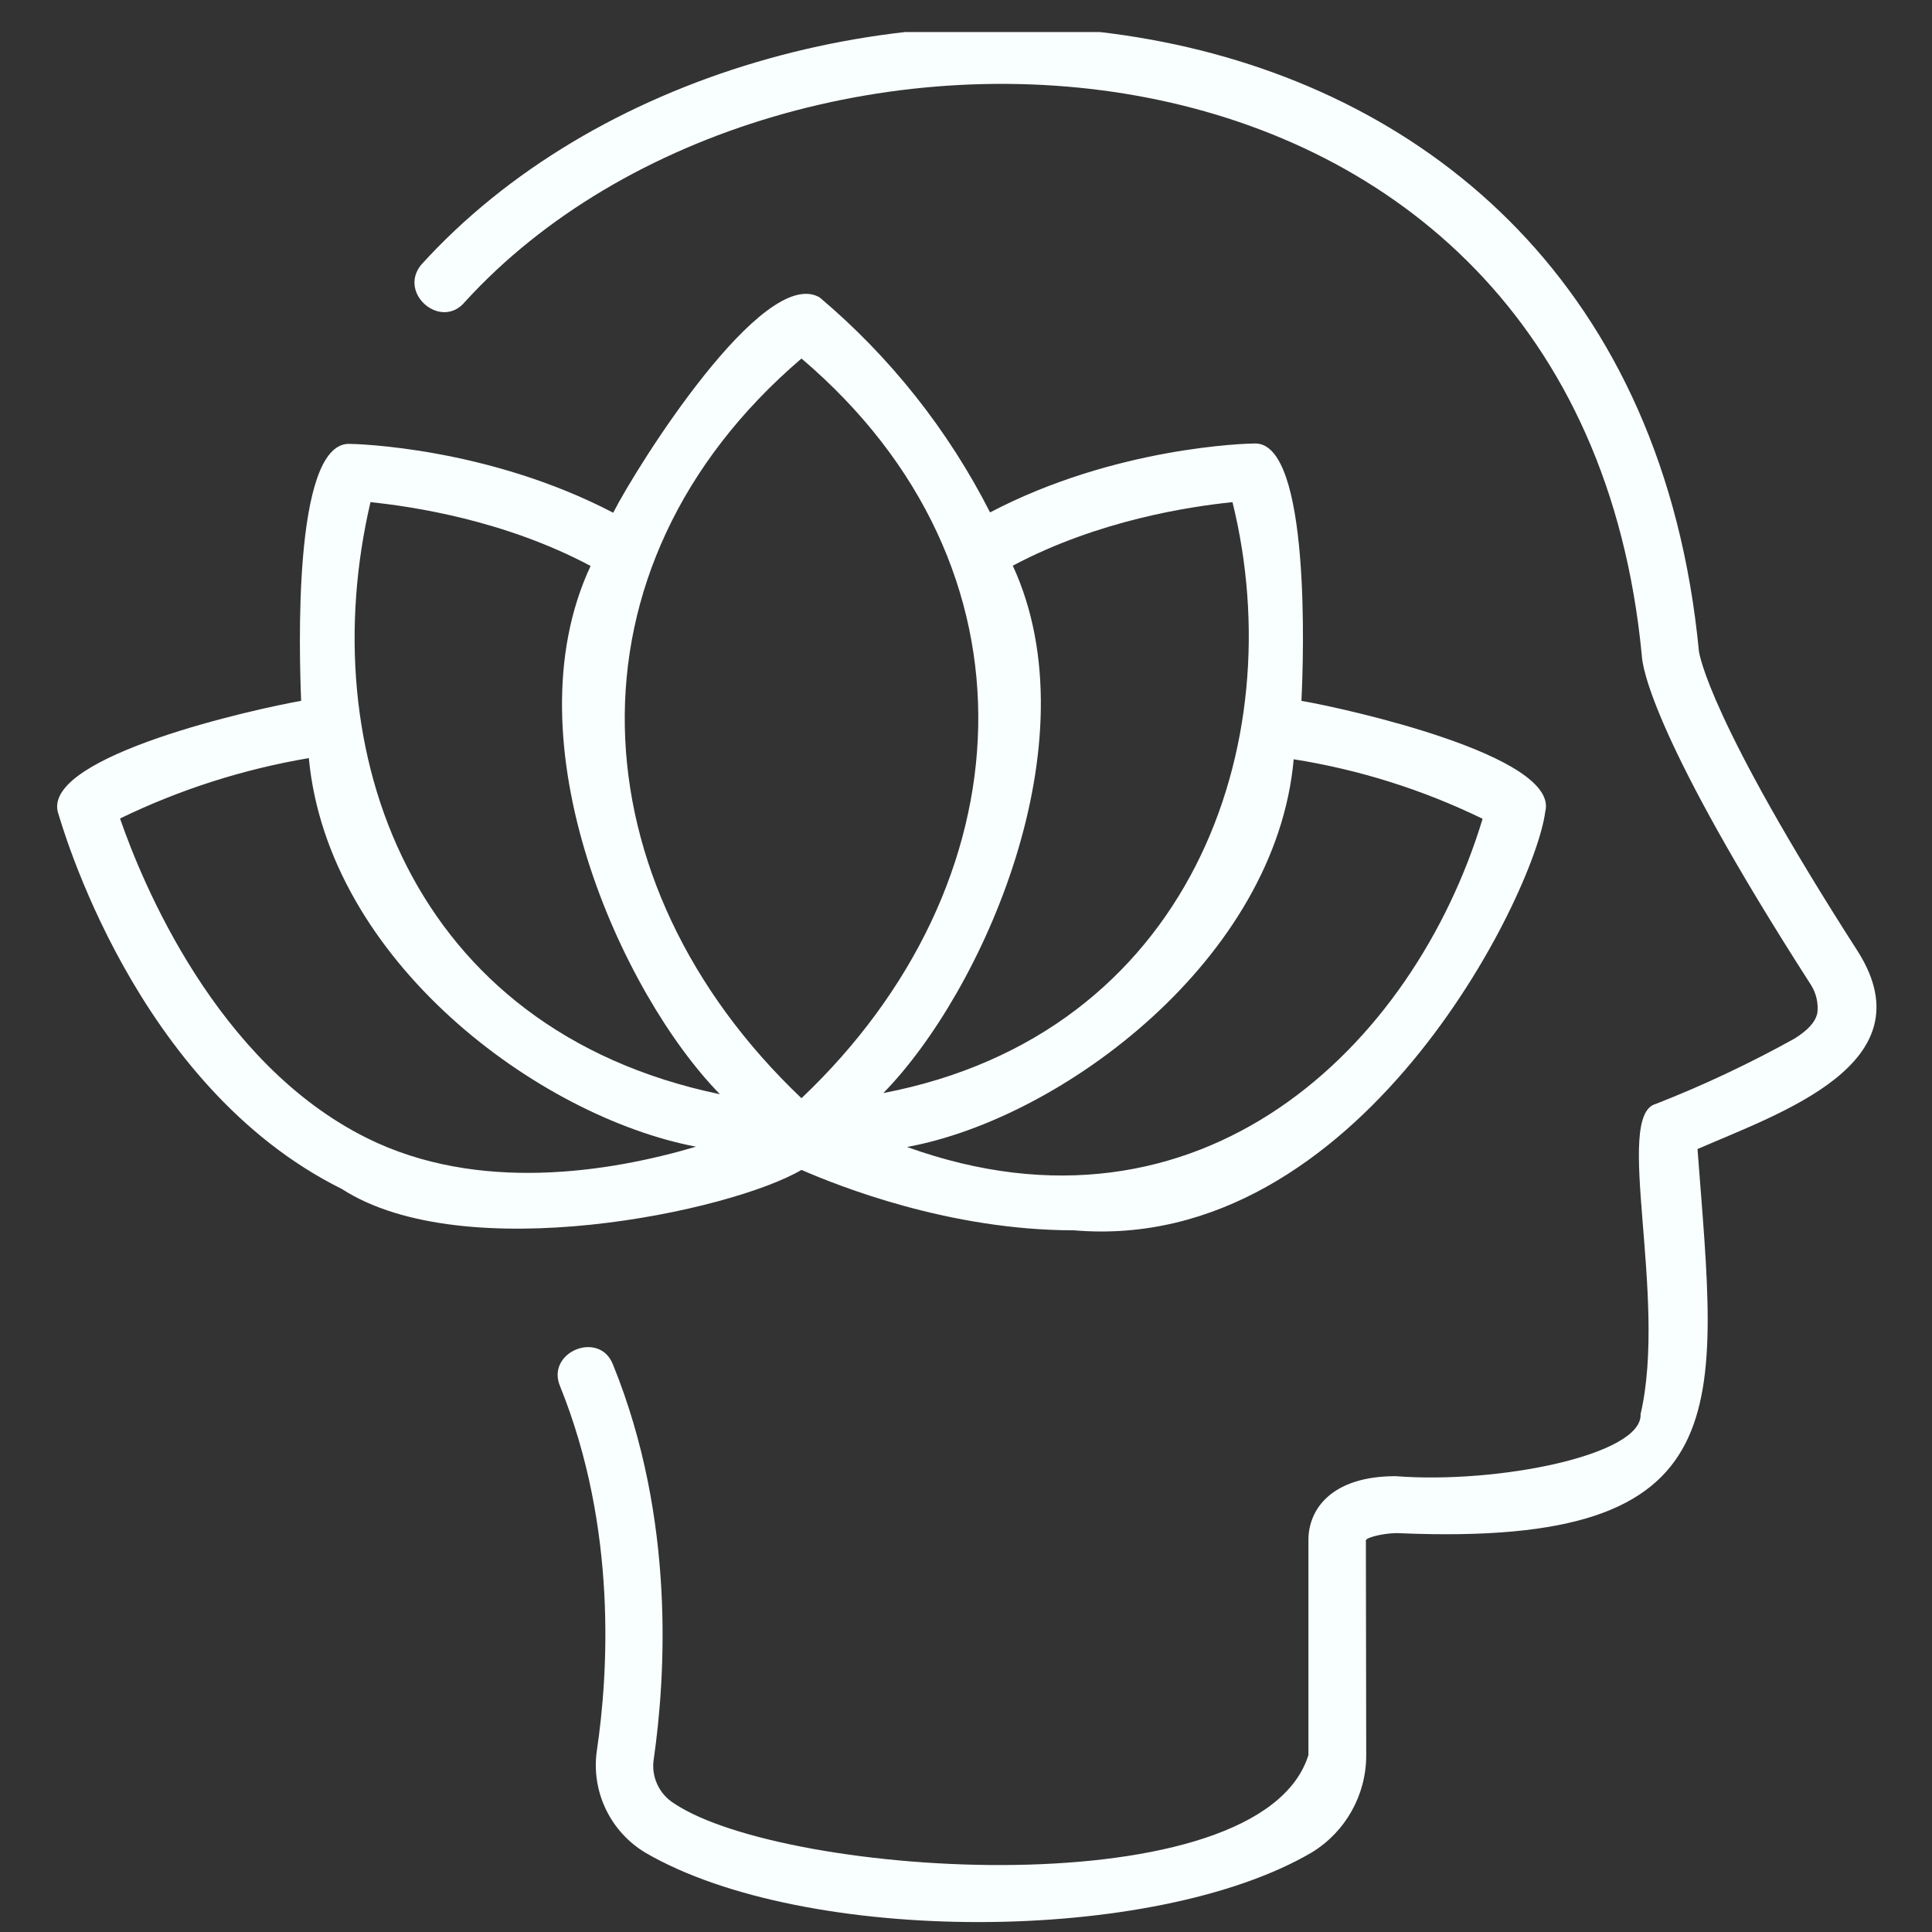<svg xmlns="http://www.w3.org/2000/svg" fill="none" viewBox="0 0 46 46" height="46" width="46">
<rect x="0" y="0" width="46" height="46" fill="#333333" stroke="none"/>
<g clip-path="url(#clip0_1322_6179)">
<path fill="#F9FFFE" d="M44.255 22.686C40.692 17.139 40.46 15.58 40.45 15.499C38.774 -1.855 18.233 -2.754 10.024 6.309C9.474 6.994 10.511 7.869 11.073 7.184C18.601 -1.069 37.561 -0.316 39.09 15.599C39.1 15.885 39.363 17.605 43.12 23.453C43.244 23.651 43.297 23.885 43.271 24.117C43.221 24.341 43.049 24.523 42.734 24.724C41.667 25.317 40.563 25.838 39.426 26.283C38.409 26.553 39.71 30.886 39.061 33.673C39.112 34.638 35.672 35.337 33.228 35.147C31.7 35.147 31.153 35.937 31.153 36.665V41.787C30.011 45.454 18.704 44.712 16.052 42.94C15.687 42.714 15.495 42.289 15.568 41.866C15.842 39.944 16.094 36.179 14.596 32.493C14.277 31.663 12.994 32.188 13.334 33.004C14.71 36.403 14.476 39.886 14.213 41.666C14.066 42.642 14.525 43.611 15.374 44.116C19.162 46.318 27.473 46.312 31.236 44.104C32.039 43.612 32.529 42.737 32.529 41.795L32.521 36.673C32.533 36.6 33.038 36.478 33.371 36.507C41.524 36.837 40.883 33.539 40.417 27.358C42.396 26.495 45.89 25.329 44.255 22.686Z"></path>
<path fill="#F9FFFE" d="M25.564 29.293C32.359 29.877 36.537 21.297 36.792 19.325C37.139 17.998 32.041 16.868 30.986 16.687C31.04 15.664 31.207 10.526 29.876 10.559C29.684 10.559 26.547 10.641 23.573 12.2C22.576 10.239 21.196 8.498 19.514 7.08C18.173 6.307 15.168 11.093 14.6 12.208C11.614 10.649 8.486 10.568 8.297 10.568C6.961 10.593 7.128 15.618 7.17 16.687C6.098 16.873 1.074 17.985 1.373 19.319C1.455 19.583 3.198 25.858 8.136 28.307C11.052 30.192 17.398 28.845 19.083 27.855C19.954 28.233 22.594 29.293 25.564 29.293ZM30.797 18.077C32.359 18.324 33.877 18.802 35.3 19.495C33.655 24.928 28.581 29.827 21.596 27.309C25.289 26.635 30.385 22.832 30.803 18.07L30.797 18.077ZM29.345 11.956C30.768 17.712 28.341 24.624 21.032 26.025C23.372 23.637 26.058 17.681 24.114 13.469C26.157 12.382 28.343 12.059 29.345 11.956ZM19.083 8.536C24.944 13.521 24.442 21.065 19.083 26.148C13.703 21.039 13.246 13.528 19.083 8.536ZM8.821 11.956C9.816 12.059 12.009 12.382 14.062 13.475C12.088 17.691 14.805 23.664 17.141 26.053C9.736 24.512 7.446 17.834 8.821 11.956ZM8.739 27.098C5.137 25.312 3.375 20.986 2.858 19.488C4.28 18.798 5.794 18.314 7.353 18.05C7.809 22.885 12.826 26.588 16.572 27.302C14.518 27.909 11.39 28.415 8.739 27.098Z"></path>
</g>
<defs>
<clipPath id="clip0_1322_6179">
<rect transform="translate(0.5 0.763)" fill="white" height="45" width="45"></rect>
</clipPath>
</defs>
</svg>

